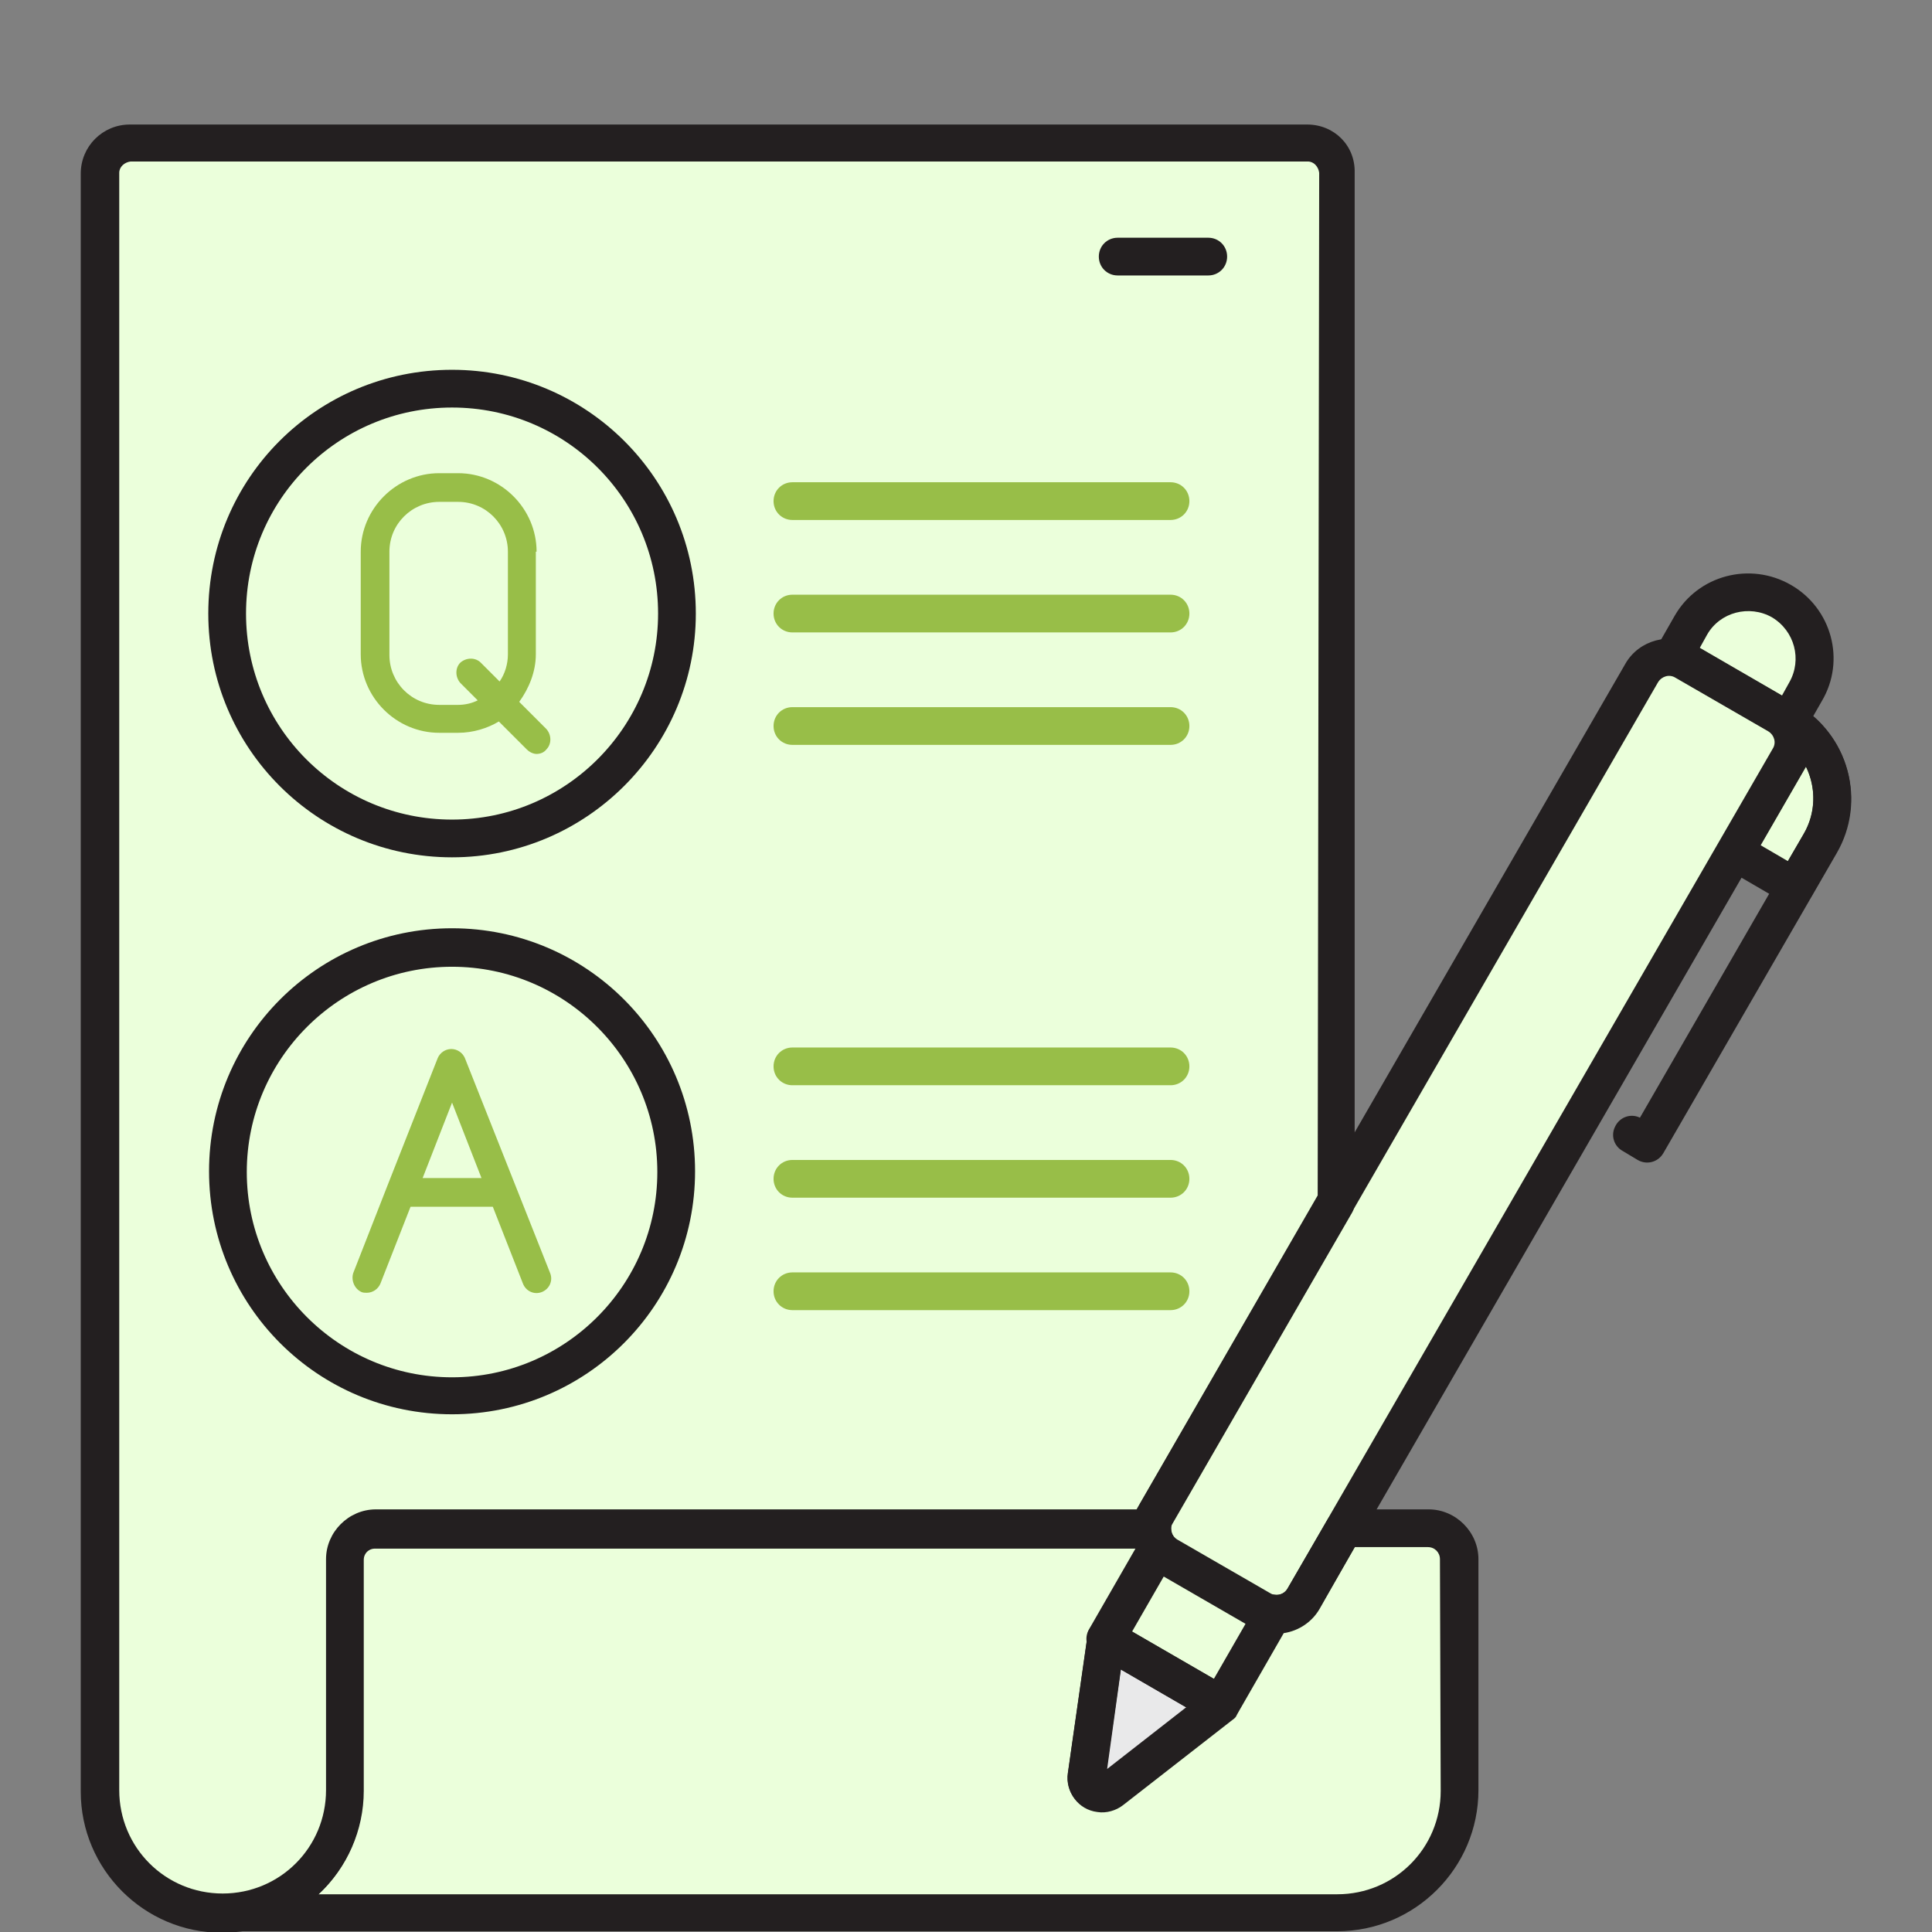 <svg width="256" height="256" viewBox="0 0 256 256" fill="none" xmlns="http://www.w3.org/2000/svg">
<rect x="0" y="0" width="256" height="256" fill="#808080" stroke="none"/>
<g clip-path="url(#clip0_14_780)">
<path d="M239 97.1L229.9 112.9L237.8 117.5L241.1 111.7C243.9 107 243 100.9 239 97.1Z" fill="#EBFFDB"/>
<path d="M146.6 217.1L144 235.3C143.8 236.4 144.6 237.5 145.7 237.6C146.3 237.7 146.8 237.5 147.2 237.2L161.7 225.9L146.6 217.1Z" fill="#E9E9EA"/>
<path d="M167.1 213.4L154.8 206.3C154.3 206 153.9 205.6 153.5 205.2L146.6 217.2L161.8 226L168.7 214C168.1 213.8 167.6 213.7 167.1 213.4Z" fill="#EBFFDB"/>
<path d="M235.6 94.8L223.3 87.7C221.3 86.5 218.7 87.2 217.6 89.2L153.3 200.5C152.1 202.5 152.8 205.1 154.8 206.2L167.1 213.3C169.1 214.5 171.7 213.8 172.8 211.8L237.1 100.5C238.2 98.5 237.6 95.9 235.6 94.8Z" fill="#EBFFDB"/>
<path d="M236.1 79.7C231.9 77.3 226.5 78.7 224.1 82.9L221.7 87.1C222.3 87.2 222.8 87.3 223.3 87.6L235.6 94.7C236.1 95 236.5 95.4 236.9 95.8L239.3 91.6C241.7 87.5 240.3 82.1 236.1 79.7Z" fill="#EBFFDB"/>
<path d="M189.3 202.5H178.2L172.8 211.8C172 213.2 170.4 214.1 168.7 213.9L161.8 225.9L147.3 237.2C146.4 237.9 145.1 237.7 144.4 236.8C144.1 236.4 143.9 235.8 144 235.3L146.6 217.1L153.5 205.1C153 204.4 152.7 203.4 152.7 202.5H49.8C47.5 202.5 45.7 204.3 45.7 206.6V237.2C45.7 246.2 38.4 253.4 29.5 253.4H177.2C186.2 253.4 193.4 246.1 193.4 237.2V206.6C193.4 204.4 191.5 202.5 189.3 202.5Z" fill="#EBFFDB"/>
<path d="M189.3 200H178.2C177.3 200 176.5 200.5 176 201.2L170.6 210.5C170.3 211.1 169.6 211.4 168.9 211.3C167.8 211.2 166.8 211.8 166.4 212.8L159.9 224.1L146.7 234.4L149 217.8L155.5 206.5C156.1 205.6 156.1 204.5 155.5 203.6C155.3 203.3 155.2 202.9 155.2 202.6C155.2 201.2 154.1 200.1 152.8 200C152.8 200 152.8 200 152.7 200H49.8C46.2 200 43.2 203 43.2 206.6V237.2C43.2 244.8 37 250.9 29.5 250.9C28.1 250.9 27 252 27 253.4C27 254.8 28.1 255.9 29.5 255.9H177.2C187.5 255.9 195.9 247.5 195.9 237.2V206.6C195.9 203 192.9 200 189.3 200ZM190.9 237.3C190.9 244.9 184.8 251 177.2 251H42.2C46 247.5 48.2 242.5 48.2 237.3V206.7C48.2 205.8 48.9 205.1 49.8 205.1H150.6L144.4 215.9C144.2 216.2 144.1 216.5 144.1 216.8L141.5 235C141.2 237.5 142.9 239.8 145.4 240.1C146.6 240.3 147.9 239.9 148.8 239.2L163.3 227.9C163.6 227.7 163.8 227.5 163.9 227.2L170.1 216.4C172.1 216.1 173.9 214.9 174.9 213.1L179.5 205H189.2C190.1 205 190.8 205.7 190.8 206.6L190.9 237.3Z" fill="#231F20"/>
<path d="M173.2 19H17.2C15 19 13.2 20.8 13.2 23V237.4C13.1 246.4 20.3 253.7 29.3 253.8C38.3 253.9 45.6 246.7 45.7 237.7C45.7 237.6 45.7 237.5 45.7 237.4V206.8C45.7 204.5 47.5 202.7 49.8 202.7H152.7C152.7 202 152.9 201.3 153.2 200.7L177.1 159.3V22.9C177.1 20.7 175.4 19 173.2 19Z" fill="#EBFFDB"/>
<path d="M59.9 111.1C76.358 111.1 89.7 97.758 89.7 81.3C89.7 64.842 76.358 51.5 59.9 51.5C43.442 51.5 30.1 64.842 30.1 81.3C30.1 97.758 43.442 111.1 59.9 111.1Z" fill="#EBFFDB"/>
<path d="M59.9 184.9C76.303 184.9 89.6 171.603 89.6 155.2C89.6 138.797 76.303 125.5 59.9 125.5C43.497 125.5 30.2 138.797 30.2 155.2C30.2 171.603 43.497 184.9 59.9 184.9Z" fill="#EBFFDB"/>
<path d="M59.9 49C42 49 27.6 63.4 27.6 81.3C27.6 99.2 42.1 113.6 59.9 113.6C77.7 113.6 92.2 99.1 92.2 81.3C92.2 63.4 77.7 49 59.9 49ZM59.9 108.6C44.8 108.6 32.6 96.4 32.6 81.3C32.6 66.2 44.8 54 59.9 54C75 54 87.2 66.2 87.2 81.3C87.2 96.3 75 108.6 59.9 108.6Z" fill="#231F20"/>
<path d="M59.9 123C42.1 123 27.7 137.4 27.7 155.2C27.7 173 42.1 187.4 59.9 187.4C77.7 187.4 92.1 173 92.1 155.2C92.1 137.4 77.7 123 59.9 123ZM59.9 182.5C44.9 182.5 32.7 170.3 32.7 155.3C32.7 140.3 44.9 128.1 59.9 128.1C74.9 128.1 87.1 140.3 87.1 155.3C87.1 170.3 74.9 182.5 59.9 182.5Z" fill="#231F20"/>
<path d="M163 223.7L147.8 214.9C146.6 214.2 145.1 214.6 144.4 215.8C144.2 216.1 144.1 216.4 144.1 216.7L141.5 234.9C141.1 237.4 142.9 239.7 145.4 240C146.6 240.2 147.9 239.8 148.8 239.1L163.3 227.8C164.4 226.9 164.6 225.4 163.7 224.3C163.6 224.1 163.3 223.9 163 223.7ZM146.6 234.6L148.5 221.2L157.3 226.3L146.6 234.6Z" fill="#231F20"/>
<path d="M236.8 92.6L224.5 85.5C221.3 83.7 217.2 84.8 215.4 87.9L151.1 199.2C149.3 202.4 150.3 206.5 153.5 208.3L165.8 215.4C169 217.2 173.1 216.1 174.9 213L239.2 101.7C241.1 98.5 240 94.5 236.8 92.6ZM234.9 99.2L170.6 210.5C170.1 211.3 169.1 211.6 168.3 211.1L156 204C155.2 203.5 154.9 202.5 155.4 201.7L219.7 90.4C220.2 89.6 221.2 89.3 222 89.8L234.3 96.9C235.1 97.4 235.4 98.4 234.9 99.2Z" fill="#231F20"/>
<path d="M237.3 77.5C231.9 74.4 225 76.2 221.9 81.6L219.5 85.8C218.8 87 219.2 88.5 220.4 89.2C220.7 89.4 221 89.5 221.4 89.5C221.6 89.5 221.9 89.6 222.1 89.7L234.4 96.8C234.6 96.9 234.8 97.1 234.9 97.3C235.4 97.9 236.1 98.3 236.9 98.3H237C237.8 98.3 238.6 97.8 239 97.1L241.4 92.9C244.6 87.5 242.7 80.6 237.3 77.5ZM237.1 90.4L236.1 92.2L225.2 85.9L226.2 84.1C227.9 81.1 231.8 80.1 234.8 81.8C237.8 83.6 238.8 87.4 237.1 90.4Z" fill="#231F20"/>
<path d="M244.8 102.1C243.8 98.4 241.4 95.3 238.1 93.3L223.1 84.6C221.9 83.9 220.4 84.3 219.7 85.5C219 86.7 219.4 88.2 220.6 88.9L235.6 97.6C240.1 100.2 241.6 106 239 110.5L217.3 148.1C216.1 147.5 214.6 148 214 149.3C213.4 150.5 213.9 151.9 215 152.5L217 153.7C218.2 154.4 219.7 154 220.4 152.8L243.4 113C245.3 109.7 245.8 105.8 244.8 102.1Z" fill="#231F20"/>
<path d="M240.7 95.3C239.7 94.4 238.1 94.4 237.2 95.4C237.1 95.5 237 95.7 236.9 95.9L227.8 111.7C227.1 112.9 227.5 114.4 228.7 115.1L236.6 119.7C237.8 120.4 239.3 120 240 118.8L243.3 113C246.7 107.2 245.6 99.9 240.7 95.3ZM239 110.5L236.9 114.1L233.3 112L239.3 101.6C240.7 104.5 240.6 107.8 239 110.5Z" fill="#231F20"/>
<path d="M173.2 16.5H17.2C13.6 16.5 10.7 19.4 10.7 23V237.4C10.7 247.7 19.1 256.1 29.4 256.1C39.7 256.1 48.1 247.7 48.1 237.4V206.8C48.1 205.9 48.8 205.2 49.7 205.2H152.6C154 205.2 155.1 204.1 155.1 202.8C155.1 202.5 155.2 202.2 155.3 202L179.2 160.6C179.4 160.2 179.5 159.8 179.5 159.4V22.9C179.6 19.3 176.8 16.5 173.2 16.5ZM174.6 158.4L151 199.3C150.9 199.5 150.7 199.8 150.6 200H49.8C46.2 200 43.2 203 43.2 206.6V237.2C43.2 244.8 37.1 250.9 29.5 250.9C21.9 250.9 15.8 244.8 15.8 237.2V22.9C15.8 22.1 16.5 21.5 17.3 21.4H173.3C174.1 21.4 174.7 22.1 174.8 22.9L174.6 158.4Z" fill="#231F20"/>
<path d="M170.9 212.8C170.5 212 169.8 211.5 168.9 211.4C168.7 211.4 168.4 211.3 168.2 211.2L155.9 204.1C155.7 204 155.5 203.8 155.4 203.6C154.6 202.5 153 202.2 151.9 203.1C151.6 203.3 151.4 203.6 151.2 203.9L144.3 215.9C143.6 217.1 144 218.6 145.2 219.3L160.4 228.1C161.6 228.8 163.1 228.4 163.8 227.2L170.7 215.2C171.3 214.4 171.3 213.5 170.9 212.8ZM160.9 222.5L150 216.2L154.2 208.9L165.1 215.2L160.9 222.5Z" fill="#231F20"/>
<path d="M160.1 31.5H148.1C146.7 31.5 145.6 32.6 145.6 34C145.6 35.4 146.7 36.5 148.1 36.5H160.1C161.5 36.5 162.6 35.4 162.6 34C162.6 32.6 161.5 31.5 160.1 31.5Z" fill="#231F20"/>
<path d="M155.1 63.9H105C103.6 63.9 102.5 65 102.5 66.4C102.5 67.8 103.6 68.9 105 68.9H155.1C156.5 68.9 157.6 67.8 157.6 66.4C157.6 65 156.5 63.9 155.1 63.9Z" fill="#98BE48"/>
<path d="M155.1 78.8H105C103.6 78.8 102.5 79.9 102.5 81.3C102.5 82.7 103.6 83.8 105 83.8H155.1C156.5 83.8 157.6 82.7 157.6 81.3C157.6 79.9 156.5 78.8 155.1 78.8Z" fill="#98BE48"/>
<path d="M155.1 93.7H105C103.6 93.7 102.5 94.8 102.5 96.2C102.5 97.6 103.6 98.7 105 98.7H155.1C156.5 98.7 157.6 97.6 157.6 96.2C157.6 94.8 156.5 93.7 155.1 93.7Z" fill="#98BE48"/>
<path d="M155.1 138.8H105C103.6 138.8 102.5 139.9 102.5 141.3C102.5 142.7 103.6 143.8 105 143.8H155.1C156.5 143.8 157.6 142.7 157.6 141.3C157.6 139.9 156.5 138.8 155.1 138.8Z" fill="#98BE48"/>
<path d="M155.1 153.7H105C103.6 153.7 102.5 154.8 102.5 156.2C102.5 157.6 103.6 158.7 105 158.7H155.1C156.5 158.7 157.6 157.6 157.6 156.2C157.6 154.8 156.5 153.7 155.1 153.7Z" fill="#98BE48"/>
<path d="M155.1 168.6H105C103.6 168.6 102.5 169.7 102.5 171.1C102.5 172.5 103.6 173.6 105 173.6H155.1C156.5 173.6 157.6 172.5 157.6 171.1C157.6 169.7 156.5 168.6 155.1 168.6Z" fill="#98BE48"/>
<path d="M71.1 73.1C71.1 67.4 66.4 62.7 60.7 62.7H58.2C52.5 62.7 47.8 67.4 47.8 73.1V86.7C47.8 92.4 52.5 97.1 58.2 97.1H60.7C62.7 97.1 64.6 96.5 66.1 95.6L69.8 99.3C70.2 99.7 70.7 99.9 71.1 99.9C71.6 99.9 72.1 99.7 72.4 99.3C73.1 98.6 73.1 97.4 72.4 96.6L68.8 93C70.1 91.2 71 89 71 86.7V73.1H71.1ZM63.7 87.8C63 87.1 61.8 87.1 61 87.8C60.3 88.5 60.3 89.7 61 90.5L63.3 92.8C62.5 93.2 61.6 93.4 60.7 93.4H58.2C54.5 93.4 51.6 90.4 51.6 86.8V73.1C51.6 69.4 54.6 66.5 58.2 66.5H60.7C64.4 66.5 67.3 69.5 67.3 73.1V86.7C67.3 88 66.9 89.3 66.2 90.3L63.7 87.8Z" fill="#98BE48"/>
<path d="M47.9 171.2C48.1 171.3 48.4 171.3 48.6 171.3C49.4 171.3 50.1 170.8 50.4 170.1L54.4 159.9H65.3L69.3 170.1C69.7 171.1 70.8 171.6 71.8 171.2C72.8 170.8 73.3 169.7 72.9 168.7L61.6 140.2C61.3 139.5 60.6 139 59.8 139C59 139 58.3 139.5 58 140.2L51.3 157.2L46.8 168.7C46.5 169.7 47 170.8 47.9 171.2ZM59.9 146.1L63.8 156.1H56L59.9 146.1Z" fill="#98BE48"/>
</g>
<defs>
<clipPath id="clip0_14_780">
<rect width="256" height="256" fill="white"/>
</clipPath>
</defs>
</svg>
